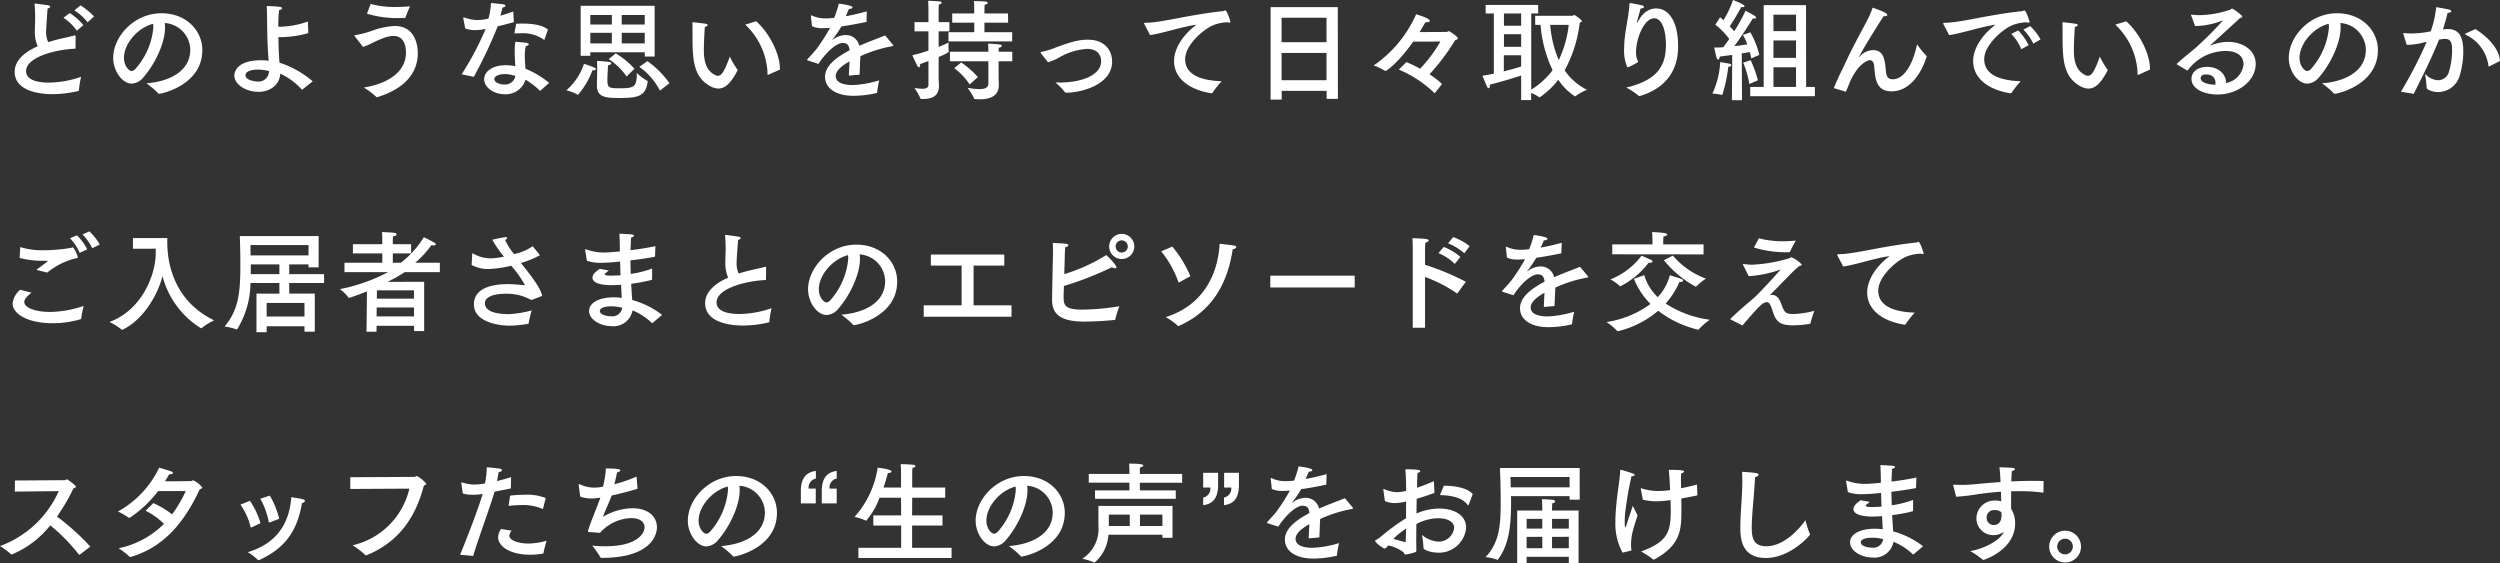 <svg xmlns="http://www.w3.org/2000/svg" width="410.58" height="92.506" viewBox="0 0 410.58 92.506"><rect x="0" y="0" width="410.58" height="92.506" fill="#333333" stroke="none"/><path d="M16.758-12.4a10.644,10.644,0,0,0-2.232-1.818l-.99.81a9.132,9.132,0,0,1,2.16,1.962ZM15.012-10.98a10.148,10.148,0,0,0-2.25-1.98l-1.026.774a8.237,8.237,0,0,1,2.2,2.124ZM13.734-9.144c0-.09-.036-.144-.126-.144a.2.2,0,0,0-.09.018c-.7.2-1.818.414-2.664.63-.558.144-1.1.288-1.62.468a3.845,3.845,0,0,1-.342-1.782c0-.306,0-.468.234-3.744.306-.09.432-.2.432-.306,0-.09-.108-.18-.288-.216-.648-.108-2.142-.306-2.2-.306S7-14.49,7-14.436v.09c.072.864.09,1.674.09,2.25-.018.846-.054,1.584-.054,2.214a5.768,5.768,0,0,0,.468,2.376c-2.16.954-3.78,2.34-3.78,4.194C3.726.342,9.126.36,9.918.36a18.316,18.316,0,0,0,4.266-.522c.072-.018.09-.054.09-.126a15.222,15.222,0,0,1,.36-2.2,16.526,16.526,0,0,1-5.31.954C8.046-1.53,5.6-1.746,5.6-3.42c0-2.286,4.716-3.546,8.118-3.69Zm14.634-2.178a4.474,4.474,0,0,1,4.194,4.374c0,3.708-3.708,5.274-7.2,5.526A13.933,13.933,0,0,1,27.324.252a.1.1,0,0,0,.09.054c.45,0,7.128-1.44,7.128-7.182,0-3.186-2.628-6.048-6.7-6.048-4.536,0-7.938,3.852-7.938,7.344,0,2.106,1.476,4.212,3.06,4.212a2.642,2.642,0,0,0,1.908-1.044c1.728-1.944,3.546-5.472,3.546-8.172A4.91,4.91,0,0,0,28.368-11.322ZM26.46-11.2a3.493,3.493,0,0,1,.036.612A11.727,11.727,0,0,1,23.58-3.816a.987.987,0,0,1-.666.378c-.378,0-1.242-.792-1.242-2.178C21.672-7.848,23.832-10.512,26.46-11.2Zm25.416-.36a15.09,15.09,0,0,1-4.32.846,5.062,5.062,0,0,1-.54-.018,26.607,26.607,0,0,1,.126-2.7c.342-.054.5-.2.5-.306,0-.234-.45-.306-2.52-.378.072,1.206.036,3.366.126,5.688.036,1.242.126,2.43.162,3.042l.018.252A10.336,10.336,0,0,0,44.118-5.2C40.3-5.2,39.8-3.33,39.8-2.718c0,1.6,2.07,2.7,3.942,2.7,1.89,0,3.492-1.1,3.6-2.988A11.037,11.037,0,0,1,50.868-.414l.036.036c.036,0,.054-.018.09-.036l1.674-1.332a15.7,15.7,0,0,0-5.454-3.06c-.09-1.152-.144-2.142-.18-4.212.144,0,.288.018.432.018a17.278,17.278,0,0,0,4.482-.666Zm-6.39,8.118a1.689,1.689,0,0,1-1.8,1.728c-.54,0-2.052-.216-2.052-1.026,0-.63.918-.936,2.034-.936A8.226,8.226,0,0,1,45.486-3.438Zm16.092-9.414a16.965,16.965,0,0,0,5.274.72c.324,0,.63-.018.954-.018.072,0,.09-.018.108-.072.144-.486.648-1.656.738-1.836-.9.072-1.692.108-2.43.108a14.828,14.828,0,0,1-4.032-.5ZM60.93-7.4a6.7,6.7,0,0,0,.972-.378c.99-.45,2.7-1.422,4.05-1.422,1.746,0,2.034,1.728,2.034,2.718,0,3.636-3.744,5.256-6.93,5.76A11.788,11.788,0,0,1,63.108.81a.1.1,0,0,0,.09.054.2.2,0,0,0,.09-.018c2.448-.738,6.642-2.61,6.642-7.254,0-.774-.18-4.428-3.8-4.428a12.767,12.767,0,0,0-3.726.792,17.334,17.334,0,0,1-2.754.72c-.09.018-.126.036-.126.072a.116.116,0,0,0,.036.09ZM91.3-10.242c-.828-.756-2.592-.99-4.194-.99-.36,0-.7.018-1.026.036,0,.072-.27,1.458-.27,1.458v.054c0,.072.036.072.18.072.27-.018.54-.018.792-.018A5.984,5.984,0,0,1,90.612-8.6c.036.036.054.036.072.036.036,0,.054-.036.072-.09Zm.2,8.748a15.051,15.051,0,0,0-3.888-2.322c-.036-.63-.108-1.35-.108-2.07a7.028,7.028,0,0,1,.162-1.638c.306-.054.486-.18.486-.306,0-.09-.108-.18-.36-.234-.432-.072-1.836-.18-1.836-.18a8.222,8.222,0,0,0-.108,1.566c0,.81.054,1.674.09,2.448a7.848,7.848,0,0,0-1.62-.162c-2.106,0-3.492,1.044-3.492,2.3,0,1.314,1.548,2.466,3.348,2.466a3.354,3.354,0,0,0,3.438-2.394,12.557,12.557,0,0,1,2.34,1.782.136.136,0,0,0,.072.036c.018,0,.036-.018.072-.036ZM85.608-13.212c-.63.234-1.368.468-2.106.684.126-.486.252-.99.324-1.332.306-.036.5-.18.5-.306,0-.09-.108-.2-.4-.234-.342-.054-1.566-.162-1.98-.216a11.1,11.1,0,0,1-.414,2.574,8.824,8.824,0,0,1-1.818.234,6.589,6.589,0,0,1-2.124-.414.351.351,0,0,0-.126-.018c-.036,0-.072.018-.072.09a.779.779,0,0,1,.018.09l.306,1.638a5.2,5.2,0,0,0,1.638.27,7.745,7.745,0,0,0,1.4-.144l.324-.054A49.826,49.826,0,0,1,77.13-2.9l2,.414a75.042,75.042,0,0,0,3.924-8.3c.882-.2,1.836-.45,2.646-.684Zm.36,10.6a1.729,1.729,0,0,1-1.854,1.386c-.9,0-1.62-.432-1.62-.882,0-.432.648-.828,1.71-.828A5.2,5.2,0,0,1,85.968-2.61Zm22.86-11.538H96.678V-5.94h1.584v-.576h8.946v.7h1.62Zm2.43,12.708a15.011,15.011,0,0,0-3.618-3.618l-1.332.936a10.682,10.682,0,0,1,3.384,3.906Zm-5.742-2.376a13.9,13.9,0,0,0-3.078-2.52l-1.152.954a10.218,10.218,0,0,1,2.934,2.844ZM99.342-1.134v.09C99.342.918,100.89.99,103.086.99c3.006,0,4.266-.288,4.59-2.646,0-.018.018-.054.018-.072a.092.092,0,0,0-.072-.09,9.54,9.54,0,0,1-1.728-1.3V-2.9c0,2.16-.558,2.3-2.97,2.3-1.818,0-1.854-.216-1.854-1.566,0-.09,0-.522.108-2.214.306-.018.522-.18.522-.324,0-.09-.09-.18-.306-.216-.5-.072-1.836-.18-2.034-.18.036.486.036,1.476.036,1.476ZM98.6-3.546h.09c.288,0,.5-.09.5-.216,0-.162-.36-.324-1.962-.864a9.85,9.85,0,0,1-2.9,4.356,7.462,7.462,0,0,1,1.818.7A.066.066,0,0,0,96.21.45.1.1,0,0,0,96.3.4,12.923,12.923,0,0,0,98.6-3.546Zm8.6-9.09v1.566h-3.78v-1.566Zm0,2.916v1.746h-3.78V-9.72Zm-5.4-2.916v1.566H98.262v-1.566Zm0,2.916v1.746H98.262V-9.72Zm21.906-1.332a11.531,11.531,0,0,1,3.654,7.794v.324c0,.09.018.126.072.126a.136.136,0,0,0,.072-.018l1.89-.846v-.2c0-2.394-1.764-5.886-3.906-7.74Zm-6.642.36c.324-.054.468-.18.468-.288,0-.09-.09-.18-.306-.216-.45-.072-1.8-.234-2.07-.252h-.072c-.036,0-.054.018-.054.108,0,.108.018.252.018,1.782,0,3.87,0,7.038,2.9,8.6a2.882,2.882,0,0,0,1.35.4c1.044,0,2.034-.81,3.132-2.97,0-.018.018-.054.018-.072a.138.138,0,0,0-.036-.09A14.315,14.315,0,0,1,121.176-5.8c-.828,2.268-1.314,3.15-1.962,3.15a1.132,1.132,0,0,1-.486-.144C117.18-3.6,116.91-5.2,116.91-6.966,116.91-7.83,116.982-9.4,117.072-10.692Zm26.6-2.538c-1.26.342-2.412.612-3.456.792.2-.432.4-.882.522-1.188.378-.018.594-.126.594-.27,0-.342-2.25-.612-2.25-.612a17.806,17.806,0,0,1-.756,2.34c-.522.054-.972.09-1.35.09a5.232,5.232,0,0,1-2.3-.468.458.458,0,0,0-.126-.036c-.036,0-.054.018-.054.072v.054l.18,1.656a3.932,3.932,0,0,0,1.746.324c.18,0,.378,0,.576-.018.2,0,.414-.018.648-.036a32.208,32.208,0,0,1-2.16,3.384c-.4.522-1.08,1.242-1.548,1.764a.239.239,0,0,0-.054.126c0,.036.036.072.126.09l1.728.558c.972-1.53,2.772-3.438,4-3.438.684,0,1.026.342,1.116,1.206-2.376,1.242-4.032,2.646-4.032,4.338C136.818-.54,138.69.63,141.48.63a16.589,16.589,0,0,0,3.78-.45c.072-.018.108-.036.108-.126a16.929,16.929,0,0,1,.342-1.962,17.165,17.165,0,0,1-4.3.774c-2.646,0-2.844-1.044-2.844-1.476,0-1.026,1.4-1.926,2.268-2.412-.036.774-.09,1.746-.108,2.34l1.764-.162c.018-.738.09-2.214.126-3.024a22.068,22.068,0,0,1,5.166-1.638c.126-.018.234-.036.234-.108a.239.239,0,0,0-.054-.126l-1.278-1.548c-.936.4-2.574.972-4.248,1.71a2.239,2.239,0,0,0-2.106-1.764,3.566,3.566,0,0,0-2.214.738.156.156,0,0,1-.108.054c-.018,0-.018-.018.018-.054a19.2,19.2,0,0,0,1.476-2.16c1.152-.162,2.538-.414,4.122-.738Zm23.2.342H162.99v-.522s0-.54.036-.918c.342-.054.5-.18.5-.306,0-.09-.09-.162-.288-.2-.5-.072-1.98-.09-1.98-.09.054.648.054,1.4.054,1.4v.63H157.7v1.512h3.618V-9.81h-4.23V-8.3h10.458V-9.81H162.99v-1.566h3.888Zm.7,6.282h-2.25c.018-.216.018-.5.036-.648.342-.054.486-.2.486-.306s-.108-.216-.342-.234c-.558-.072-1.908-.144-1.908-.144.036.414.054,1.08.054,1.26v.072h-6.318V-5.04h6.318v3.654c0,.72-.648.918-1.476.918a12.342,12.342,0,0,1-1.962-.216,8.508,8.508,0,0,1,1.1,1.782c.018.054.09.072.144.072.234.018.486.036.738.036,1.566,0,3.168-.432,3.168-2.322V-1.17c0-.126-.036-.792-.036-1.674v-2.2h2.25Zm-5.652,4.158a15.079,15.079,0,0,0-2.736-2.394l-1.152.936a10.174,10.174,0,0,1,2.538,2.682Zm-6.444-11.016s0-.522.036-.9c.324-.054.468-.18.468-.288,0-.09-.126-.2-.36-.216-.5-.054-1.872-.108-1.872-.108.054.612.054,1.4.054,1.4v2.106h-2.286v1.512h2.286v3.168a24.92,24.92,0,0,1-2.646.756s.576,1.3.846,1.782c.072.126.162.2.234.2.108,0,.2-.126.2-.4V-4.59c.45-.144.9-.324,1.368-.486V-1.17c0,.522-.468.648-1.026.648a11.807,11.807,0,0,1-1.278-.126,9.059,9.059,0,0,1,.99,1.728c.018.054.054.072.126.072h.288c1.476,0,2.628-.432,2.628-2.2,0-.126-.054-.792-.054-1.674V-5.76a6.5,6.5,0,0,0,1.674-.828v-.054a4.9,4.9,0,0,1-.054-.81c0-.36.018-.684.018-.684a13.367,13.367,0,0,1-1.638.738V-9.954h1.764v-1.512h-1.764Zm17.964,8.586a9.617,9.617,0,0,0,1.674-.684,10.393,10.393,0,0,1,4.752-1.512c2.286,0,2.3,1.818,2.3,2.016,0,2.25-3.06,3.51-6.858,3.51-.216,0-.432-.018-.648-.018A11.8,11.8,0,0,1,176.2.018a.283.283,0,0,0,.234.108C179.3.072,183.96-1.35,183.96-5c0-1.6-.99-3.582-4-3.582-.972,0-2.142.072-5.616,1.422a10.882,10.882,0,0,1-1.926.558c-.144.018-.2.072-.2.126a.336.336,0,0,0,.09.18Zm16.758-4.464c2.178-.306,4.878-1.3,7.632-1.71-2.358,1.746-3.69,4.05-3.69,5.958,0,3.024,2.754,4.788,6.138,5.31h.036a.136.136,0,0,0,.126-.072,16.479,16.479,0,0,1,1.512-1.908c-2.736-.09-5.994-.756-5.994-3.618,0-2.34,3.042-4.968,4.7-5.616a6.955,6.955,0,0,1,2.3-.45.735.735,0,0,0,.288.072c.108,0,.162-.054.162-.144,0-.018-.54-1.872-.864-1.872a.746.746,0,0,0-.216.072.428.428,0,0,1-.216.054c-5.742.612-9.846,1.872-12.69,1.908-.144,0-.2.036-.2.09a.415.415,0,0,0,.054.162Zm30.834-4.59H209.988V1.26h1.818V-.18h7.38V1.134h1.854Zm-1.854,1.746v4.014h-7.38v-4.014Zm0,5.778v4.482h-7.38V-6.408Zm18.7-1.872a23.016,23.016,0,0,1-3.33,4.464A19.853,19.853,0,0,0,232.29-4.9l-1.242,1.224A19.29,19.29,0,0,1,236.934.216L238.14-1.3a12.518,12.518,0,0,0-2.052-1.6A35.187,35.187,0,0,0,240.3-8.514c.27-.054.432-.162.432-.306,0-.288-1.368-1.17-1.476-1.17s-.18.108-.288.126c-.09.018-2.772.018-4.518.036.45-.738.792-1.314.972-1.638a.876.876,0,0,0,.216.018c.306,0,.5-.108.5-.234,0-.432-2.25-1.08-2.25-1.08a19.965,19.965,0,0,1-6.966,8.406,11.986,11.986,0,0,1,1.854.882c.036.018.054.036.09.036.072,0,1.89-1.08,4.536-4.824Zm16.056-6.012h-8.622v1.4h1.35v9.882c-.648.144-1.3.252-1.872.342,0,0,.576,1.422.756,1.8.072.162.18.252.27.252.108,0,.2-.162.2-.54v-.054c1.278-.306,3.708-1.008,5.13-1.494V1.332h1.638V.162a6.029,6.029,0,0,1,1.3.684c.018.018.036.036.054.036.036,0,.072-.036.126-.054A13.5,13.5,0,0,0,257.238-2,9.7,9.7,0,0,0,259.992.738c.018,0,.036-.018.054-.036A9.144,9.144,0,0,1,261.954-.36a9.424,9.424,0,0,1-3.672-3.186,21.7,21.7,0,0,0,2.484-7.848c.18-.054.342-.126.342-.234,0-.216-1.116-1.008-1.26-1.008-.126,0-.2.126-.288.126h-6.12v1.494h.882a20.934,20.934,0,0,0,1.98,7.434,12.467,12.467,0,0,1-3.51,3.2v-12.51h1.152Zm5.022,3.276a17.671,17.671,0,0,1-1.638,5.778,18.172,18.172,0,0,1-1.4-5.778Zm-7.812-1.872v2.016H248.31v-2.016Zm0,3.4v2.07H248.31v-2.07Zm0,3.456v1.854c-.738.234-1.764.522-2.844.792V-6.03Zm19.224,1.08a3.313,3.313,0,0,1-.36-1.584c0-2.178,1.3-5.562,2.988-5.562,1.3,0,1.926,2.034,1.926,4.356,0,3.636-1.6,5.85-6.516,7.02A11.893,11.893,0,0,1,270.432.63a.156.156,0,0,0,.108.054.2.2,0,0,0,.09-.018c6.228-1.872,6.282-6.8,6.282-8.208,0-3.816-1.4-6.174-3.618-6.174-.684,0-2.016.27-2.988,2.2-.054.09-.09.144-.108.144s-.036-.018-.036-.054a.781.781,0,0,0,.018-.09c.072-.558.432-1.512.558-2.178.4-.036.558-.162.558-.27s-.126-.216-.342-.27c-.234-.054-1.692-.36-1.944-.36-.09,0-.072.036-.09.2-.162,2.538-.864,4.734-.864,7.146a6.927,6.927,0,0,0,.522,3.2.256.256,0,0,0,.108-.036h.036A8.734,8.734,0,0,0,270.378-4.95Zm27.558-9.306H290.97V-.828h-2.214V.7h10.62V-.828h-1.44ZM287.55-9.36a7.773,7.773,0,0,1,.72,1.548c-.486.072-1.242.2-2.124.288,1.35-1.836,2.808-4.158,3.042-4.554a1.107,1.107,0,0,0,.234.018c.216,0,.306-.054.306-.144,0-.072-.09-.18-.216-.27-.324-.234-1.53-.864-1.53-.864a25.049,25.049,0,0,1-1.854,3.366c-.2-.234-.45-.5-.738-.81a36.344,36.344,0,0,0,1.89-3.168,1.033,1.033,0,0,0,.216.018c.234,0,.324-.072.324-.144a.347.347,0,0,0-.18-.234,12.248,12.248,0,0,0-1.71-.792,16.316,16.316,0,0,1-1.566,3.312,6.975,6.975,0,0,0-.558-.468l-.774,1.206a13.038,13.038,0,0,1,2.286,2.34c-.324.468-.648.936-.99,1.368-.5.036-.99.054-1.476.054,0,0,.162.9.36,1.6.072.27.18.378.27.378.126,0,.252-.234.27-.5.684-.09,1.386-.18,2.052-.27L285.75,1.35h1.656l-.036-7.686c.522-.072.99-.162,1.314-.216.108.36.18.72.252,1.044l1.314-.576a14,14,0,0,0-1.476-3.708Zm.054,4.554a15.458,15.458,0,0,1,1.008,3.51l1.4-.612a18.447,18.447,0,0,0-1.188-3.312Zm-2.448.684c.342-.036.486-.162.486-.288,0-.09-.09-.18-.234-.216a15.681,15.681,0,0,0-1.584-.27A13.95,13.95,0,0,1,282.546.27a10.132,10.132,0,0,1,1.512.2c.018,0,.036.018.054.018.036,0,.072-.036.09-.09A24.914,24.914,0,0,0,285.156-4.122ZM296.28-12.69v2.7h-3.708v-2.7Zm0,4.23V-5.6h-3.708V-8.46Zm0,4.41V-.828h-3.708V-4.05Zm8.136,4c.018,0,.036.018.054.018a.139.139,0,0,1,.018-.054c.162-.378.306-.72.414-.99,1.278-3.33,3.024-4.14,3.492-4.14.648,0,.72.756.756,1.314.144,1.854.378,3.8,2.808,3.8,4.194,0,5.778-5.67,5.778-5.742a.156.156,0,0,0-.054-.108,15.317,15.317,0,0,1-1.53-1.872c-.45,2.358-1.782,5.742-3.978,5.742-1.062,0-1.08-.846-1.17-1.71-.18-1.944-.54-3.078-2.106-3.078a2.947,2.947,0,0,0-2.232,1.17q-.027.054-.054.054V-5.67c0-.054.522-1.26,4.05-6.786.054,0,.108.018.162.018.252,0,.45-.108.45-.234,0-.36-2.124-1.08-2.412-1.17a14.382,14.382,0,0,1-.882,2.052c-1.1,2.124-2.556,4.662-3.942,7.776A35.694,35.694,0,0,0,302.49-.63Zm32.022-8.568a8.446,8.446,0,0,0-1.71-2.2l-1.1.576a8.6,8.6,0,0,1,1.62,2.3Zm-1.962.936a9.246,9.246,0,0,0-1.71-2.412l-1.134.558a8.018,8.018,0,0,1,1.638,2.52Zm-13.05-1.656c2.178-.306,4.878-1.3,7.632-1.71-2.358,1.746-3.69,4.05-3.69,5.958,0,3.024,2.754,4.788,6.138,5.31h.036a.136.136,0,0,0,.126-.072,16.479,16.479,0,0,1,1.512-1.908c-2.736-.09-5.994-.756-5.994-3.618,0-2.34,3.042-4.968,4.7-5.616a6.955,6.955,0,0,1,2.3-.45.735.735,0,0,0,.288.072c.108,0,.162-.054.162-.144,0-.018-.54-1.872-.864-1.872a.747.747,0,0,0-.216.072.427.427,0,0,1-.216.054c-5.742.612-9.846,1.872-12.69,1.908-.144,0-.2.036-.2.09a.414.414,0,0,0,.054.162Zm27.288-1.71a11.531,11.531,0,0,1,3.654,7.794v.324c0,.09.018.126.072.126a.136.136,0,0,0,.072-.018l1.89-.846v-.2c0-2.394-1.764-5.886-3.906-7.74Zm-6.642.36c.324-.054.468-.18.468-.288,0-.09-.09-.18-.306-.216-.45-.072-1.8-.234-2.07-.252h-.072c-.036,0-.054.018-.054.108,0,.108.018.252.018,1.782,0,3.87,0,7.038,2.9,8.6a2.883,2.883,0,0,0,1.35.4c1.044,0,2.034-.81,3.132-2.97,0-.018.018-.054.018-.072a.137.137,0,0,0-.036-.09A14.315,14.315,0,0,1,346.176-5.8c-.828,2.268-1.314,3.15-1.962,3.15a1.132,1.132,0,0,1-.486-.144C342.18-3.6,341.91-5.2,341.91-6.966,341.91-7.83,341.982-9.4,342.072-10.692Zm19.746-.144h.27a12.343,12.343,0,0,0,4.122-.864.81.81,0,0,1,.144-.036c.018,0,.018,0,.018.018a57.028,57.028,0,0,1-4.248,4.266,1.658,1.658,0,0,1-.252.234c-.738.63-1.8,1.44-3.024,2.556a.137.137,0,0,0-.036.09.1.1,0,0,0,.054.072l1.6.936a.162.162,0,0,0,.09.018.164.164,0,0,0,.09-.054,7.764,7.764,0,0,1,6.228-3.132c.432,0,2.9.018,2.9,2.232a3.49,3.49,0,0,1-2.88,3.024v-.072c0-1.386-1.224-2.574-3.132-2.574-1.368,0-2.538.72-2.538,1.962,0,1.6,1.962,2.574,4.284,2.574,3.366,0,6.264-2.25,6.264-5.022,0-2.268-2.124-3.618-4.536-3.618a7.634,7.634,0,0,0-2.79.558c-.036,0-.09.036-.126.036a.018.018,0,0,1-.018-.018l.09-.09c1.4-1.278,3.258-2.97,4.77-4.374.252-.09.4-.144.4-.252,0-.27-1.53-1.332-1.656-1.332-.108,0-.18.126-.378.2a16.076,16.076,0,0,1-4.986.882,9.434,9.434,0,0,1-1.26-.09h-.036a.082.082,0,0,0-.09.072.108.108,0,0,0,.018.072Zm3.33,9.63h-.126c-1.026,0-2.286-.324-2.286-1.062,0-.108.018-.612.882-.612,1.53,0,1.548,1.206,1.548,1.368A1.746,1.746,0,0,1,365.148-1.206Zm20.52-10.116a4.474,4.474,0,0,1,4.194,4.374c0,3.708-3.708,5.274-7.2,5.526A13.934,13.934,0,0,1,384.624.252a.1.1,0,0,0,.09.054c.45,0,7.128-1.44,7.128-7.182,0-3.186-2.628-6.048-6.7-6.048-4.536,0-7.938,3.852-7.938,7.344,0,2.106,1.476,4.212,3.06,4.212a2.642,2.642,0,0,0,1.908-1.044c1.728-1.944,3.546-5.472,3.546-8.172A4.909,4.909,0,0,0,385.668-11.322Zm-1.908.126a3.492,3.492,0,0,1,.036.612,11.727,11.727,0,0,1-2.916,6.768.987.987,0,0,1-.666.378c-.378,0-1.242-.792-1.242-2.178C378.972-7.848,381.132-10.512,383.76-11.2Zm28.134,6.1c-.144-1.872-1.71-3.744-4.032-5.238l-1.548.7c-.09.036-.144.072-.144.126,0,.018.036.072.126.126A6.562,6.562,0,0,1,410-4.284c.018.072.036.108.072.108a.3.3,0,0,0,.09-.036Zm-9.378-5.166c.324-.99.648-2.2.774-2.718.36-.018.594-.144.594-.288,0-.108-.108-.2-.324-.252-.432-.126-2.142-.414-2.142-.414a16.926,16.926,0,0,1-.9,3.978,15.639,15.639,0,0,1-3.114.342q-.7,0-1.242-.054h-.072c-.054,0-.09,0-.09.054a.733.733,0,0,0,.036.126l.54,1.746a11.473,11.473,0,0,0,2.412-.288c.288-.072.576-.144.864-.2a71.611,71.611,0,0,1-4.23,8.19l2.106.342c1.692-3.384,3.006-6.03,4.158-8.91.216-.036.792-.108.972-.108,1.044,0,1.17.756,1.17,1.908a12.169,12.169,0,0,1-.522,3.492,1.852,1.852,0,0,1-1.782,1.386,2.962,2.962,0,0,1-2.142-1.08,23.169,23.169,0,0,1,.27,2.34c0,.234.882.684,1.908.684a3.714,3.714,0,0,0,3.51-2.682,13.5,13.5,0,0,0,.594-3.96c0-2.484-.72-3.708-2.556-3.708a4.327,4.327,0,0,0-.666.054ZM17.694,25.058a8.678,8.678,0,0,0-1.71-2.16l-1.116.5a8.9,8.9,0,0,1,1.6,2.268Zm-2.052.792a8.5,8.5,0,0,0-1.692-2.3l-1.134.468A8.5,8.5,0,0,1,14.4,26.426Zm-6.57,3.816a11.684,11.684,0,0,1,4.752-2.358c.2-.036.27-.054.27-.162a4.486,4.486,0,0,0-.792-1.638c-.09,0-.162.072-.288.09a26.762,26.762,0,0,1-4.482.4,12.167,12.167,0,0,1-3.888-.522l-.108,1.782a14.73,14.73,0,0,0,4.05.468h.432c.09,0,.144,0,.144.036,0,.018-.036.054-.108.126-.432.342-1.26.936-1.764,1.332ZM4.626,32.492a3.375,3.375,0,0,0-1.242,2.25c0,1.674,2.412,3.24,6.588,3.24a16.25,16.25,0,0,0,4.554-.648c.09-.018.108-.036.126-.126a15.36,15.36,0,0,1,.414-2.07,17.786,17.786,0,0,1-5.544.99c-2.34,0-4.212-.666-4.212-1.62,0-.36.126-.666,1.17-1.548Zm22.266-6.75v.7c0,3.42-2.124,9.288-7.6,11.34a10.335,10.335,0,0,1,2,1.242.138.138,0,0,0,.09.036.256.256,0,0,0,.108-.036c3.33-1.62,5.688-5.58,6.516-8.784a14.259,14.259,0,0,0,6.318,8.568.132.132,0,0,0,.108-.036A11.11,11.11,0,0,1,36.486,37.5c-5.382-2.556-7.7-7.542-7.7-12.906,0-.234.018-.522.018-.594H23.148v1.746Zm25.092-.594V26.84H42.462c0-.756-.018-1.44-.018-1.692Zm-.666,9.5v2.232h-6.21V34.652ZM47.2,28.316v1.6H42.5v-1.6Zm6.444-4.644H40.7c.054,1.53.09,3.132.09,4.68,0,4.518-.27,7.416-2.592,10.17a9.5,9.5,0,0,1,1.944.468.056.056,0,0,0,.036.018.122.122,0,0,0,.108-.072,14.635,14.635,0,0,0,2.16-7.56H47.2v1.746H43.434v6.336h1.674v-.972h6.21v.882H53.01V33.122H48.816V31.376H54.54V29.918H48.816v-1.6h3.168V28.8H53.64Zm19.908,4.374H69.516a16.406,16.406,0,0,0,2.646-2.88,2.773,2.773,0,0,0,.342.036c.27,0,.378-.09.378-.18a.3.3,0,0,0-.18-.234c-.666-.414-1.782-.936-1.782-.936a15.761,15.761,0,0,1-3.762,4.194H65.826v-1.53h3.006V25H65.826v-.648a6.472,6.472,0,0,1,.036-.648c.414-.036.576-.2.576-.324,0-.108-.108-.2-.288-.234-.756-.108-2.106-.126-2.106-.126.054.5.054,1.08.054,1.08V25H59.274v1.512H64.1v1.53h-6.21v1.548h7.164a28.583,28.583,0,0,1-7.92,2.79,6.893,6.893,0,0,1,1.422,1.386c.018.036.036.054.072.054.072,0,1.368-.432,2.952-1.062l-.072,6.624h1.638l.018-.972h6.156v.864h1.656v-8.1l-6.03.018a22.913,22.913,0,0,0,2.826-1.6h5.778ZM69.3,32.582V33.95H63.2l.018-1.368Zm0,2.808.018,1.476H63.162l.018-1.476ZM88.794,25.328a7.658,7.658,0,0,1-2.754,1.224l-.306.072a10.924,10.924,0,0,1-1.458-2.3c.216-.108.324-.252.324-.342,0-.072-.072-.144-.234-.144-.036,0-.072.018-.126.018-.558.072-2.07.414-2.07.414a17.585,17.585,0,0,0,1.908,2.772,10.924,10.924,0,0,1-2.268.288,5.861,5.861,0,0,1-2.826-.81c-.018,0-.036-.018-.054-.018-.036,0-.054.036-.054.072l-.108,1.836a5.6,5.6,0,0,0,2.844.666,18.314,18.314,0,0,0,3.654-.54,17.383,17.383,0,0,1,2.25,3.168c0,.036-.018.036-.054.036H87.39a26.254,26.254,0,0,0-2.628-.18c-5.616,0-5.616,2.754-5.616,3.33,0,2.88,4,3.492,5.832,3.492A19.305,19.305,0,0,0,88,38.09c.108-.018.126-.054.144-.144a19.4,19.4,0,0,1,.486-2.07,17.233,17.233,0,0,1-3.708.612c-2.2.018-3.978-.486-3.978-1.782,0-1.044,1.4-1.566,3.456-1.566a8.181,8.181,0,0,1,4.1.99c.036,0,.054.018.072.018.036,0,.054-.018.09-.018.162-.036,1.692-.63,1.692-.63-.234-1.332-1.926-3.438-3.492-5.418l.108-.018a15.369,15.369,0,0,0,2.952-1.224c.036-.018.036-.018.036-.036a.136.136,0,0,0-.018-.072Zm20.16,0c-1.368.288-2.79.5-4.086.666.018-.612.054-1.53.09-2.07.342-.108.486-.216.486-.324,0-.09-.144-.18-.4-.2-.576-.054-2-.126-2-.126.036.936.072,1.782.072,2.556v.36c-1.818.18-2.5.18-2.628.18a8.336,8.336,0,0,1-2.916-.522.2.2,0,0,0-.09-.018c-.054,0-.072.036-.072.108v.09c.036.09.288,1.692.288,1.692a6.682,6.682,0,0,0,2.358.342,29.78,29.78,0,0,0,3.1-.216c.018.774.036,1.512.072,2.25-.324.036-.63.036-.9.054-.234,0-.45.018-.63.018-.774,0-1.08-.09-1.08-.234,0-.072.036-.09.684-.612l-1.512-.27c-.666.5-1.17.882-1.17,1.476,0,.756,1.17,1.206,3.132,1.206.18,0,.378-.018.576-.018.306,0,.63-.018.99-.054l.108,2.16a10.794,10.794,0,0,0-1.332-.09c-2.466,0-4.032.936-4.032,2.232,0,1.44,1.872,2.5,3.726,2.5a3.147,3.147,0,0,0,3.4-2.592,10.048,10.048,0,0,1,3.168,2.052c.036.018.054.036.072.036s.036-.018.054-.018l1.566-1.332a14.29,14.29,0,0,0-4.914-2.448c-.036-.738-.108-1.656-.162-2.664a26.312,26.312,0,0,0,3.366-.63c.054-.018.054-.072.072-.126V29a15.9,15.9,0,0,1-3.51.882c-.018-.7-.036-1.458-.054-2.214,1.314-.162,2.682-.36,3.96-.594.072,0,.072-.054.09-.126ZM103.5,35.444a1.631,1.631,0,0,1-1.818,1.4c-.684,0-1.854-.252-1.854-.864,0-.774,1.71-.774,1.908-.774A6.959,6.959,0,0,1,103.5,35.444Zm23.634-6.588c0-.09-.036-.144-.126-.144a.2.2,0,0,0-.09.018c-.7.2-1.818.414-2.664.63-.558.144-1.1.288-1.62.468a3.845,3.845,0,0,1-.342-1.782c0-.306,0-.468.234-3.744.306-.09.432-.2.432-.306,0-.09-.108-.18-.288-.216-.648-.108-2.142-.306-2.2-.306s-.072.036-.072.09v.09c.072.864.09,1.674.09,2.25-.018.846-.054,1.584-.054,2.214a5.768,5.768,0,0,0,.468,2.376c-2.16.954-3.78,2.34-3.78,4.194,0,3.654,5.4,3.672,6.192,3.672a18.316,18.316,0,0,0,4.266-.522c.072-.018.09-.054.09-.126a15.224,15.224,0,0,1,.36-2.2,16.525,16.525,0,0,1-5.31.954c-1.278,0-3.726-.216-3.726-1.89,0-2.286,4.716-3.546,8.118-3.69Zm15.354-2.178a4.474,4.474,0,0,1,4.194,4.374c0,3.708-3.708,5.274-7.2,5.526a13.933,13.933,0,0,1,1.962,1.674.1.1,0,0,0,.09.054c.45,0,7.128-1.44,7.128-7.182,0-3.186-2.628-6.048-6.7-6.048-4.536,0-7.938,3.852-7.938,7.344,0,2.106,1.476,4.212,3.06,4.212A2.642,2.642,0,0,0,139,35.588c1.728-1.944,3.546-5.472,3.546-8.172A4.911,4.911,0,0,0,142.488,26.678Zm-1.908.126a3.493,3.493,0,0,1,.036.612,11.727,11.727,0,0,1-2.916,6.768.987.987,0,0,1-.666.378c-.378,0-1.242-.792-1.242-2.178C135.792,30.152,137.952,27.488,140.58,26.8Zm25.668-.108h-12.06v1.818h5.058v6.534h-6.228V36.92h14.418V35.048h-6.228V28.514h5.04ZM187.6,25.364a2.061,2.061,0,1,0-2.07,2.07A2.055,2.055,0,0,0,187.6,25.364Zm-3.672,3.42a1.207,1.207,0,0,0,.54.162c.126,0,.2-.036.2-.144,0-.36-1.26-1.674-1.674-2.016a28.316,28.316,0,0,1-6.894,3.132c.036-1.062.072-2.232.09-3.258.018-.4.036-.774.054-1.152.342-.054.522-.216.522-.342,0-.09-.09-.18-.27-.216-.486-.072-1.836-.144-2.286-.144.036.684.054,1.17.036,1.728,0,0-.144,6.264-.144,7.614,0,2.358,1.386,3.564,5.292,3.564,1.476,0,3.42-.108,4.968-.27.09,0,.108-.054.126-.108a15.877,15.877,0,0,1,.666-2.142,40.075,40.075,0,0,1-6.048.558c-3.006,0-3.114-.738-3.114-2.25,0-.126.018-.756.054-1.638A52.931,52.931,0,0,0,183.924,28.784Zm2.61-3.42a1,1,0,1,1-1.008-.99A1.006,1.006,0,0,1,186.534,25.364Zm17.226.468c.378-.054.594-.216.594-.36,0-.09-.108-.2-.324-.234-.576-.108-2.412-.306-2.412-.306-.342,5.832-3.348,10.332-8.856,12.042a11.084,11.084,0,0,1,1.98,1.422.156.156,0,0,0,.108.054.3.3,0,0,0,.09-.036C200.07,36.146,202.86,31.88,203.76,25.832Zm-6.948,4.428a19.254,19.254,0,0,0-2.97-4.86l-1.818.774a17.457,17.457,0,0,1,2.808,5c.018.072.054.108.072.108a.256.256,0,0,0,.108-.036Zm26.982-.09h-13.86v1.944h13.86Zm18.882-4.842a9.4,9.4,0,0,0-2.7-1.494l-.846,1.026a9.216,9.216,0,0,1,2.664,1.638Zm-1.53,1.764a9.185,9.185,0,0,0-2.718-1.638l-.882,1.008a8.318,8.318,0,0,1,2.682,1.782Zm.9,4.086a40.941,40.941,0,0,0-6.7-2.79v-2.34s0-.7.054-1.3c.378-.072.54-.234.54-.36,0-.252-.558-.288-2.664-.378.054.72.054,2,.054,2V38.72h2.016V30.386a22.517,22.517,0,0,1,5.184,2.664c.036.018.054.036.09.036.018,0,.036-.018.072-.054ZM257.8,24.77c-1.26.342-2.412.612-3.456.792.2-.432.4-.882.522-1.188.378-.018.594-.126.594-.27,0-.342-2.25-.612-2.25-.612a17.806,17.806,0,0,1-.756,2.34c-.522.054-.972.09-1.35.09a5.232,5.232,0,0,1-2.3-.468.458.458,0,0,0-.126-.036c-.036,0-.054.018-.054.072v.054l.18,1.656a3.932,3.932,0,0,0,1.746.324c.18,0,.378,0,.576-.018.2,0,.414-.018.648-.036a32.208,32.208,0,0,1-2.16,3.384c-.4.522-1.08,1.242-1.548,1.764a.239.239,0,0,0-.054.126c0,.036.036.072.126.09l1.728.558c.972-1.53,2.772-3.438,4-3.438.684,0,1.026.342,1.116,1.206-2.376,1.242-4.032,2.646-4.032,4.338,0,1.962,1.872,3.132,4.662,3.132a16.588,16.588,0,0,0,3.78-.45c.072-.018.108-.036.108-.126a16.931,16.931,0,0,1,.342-1.962,17.165,17.165,0,0,1-4.3.774c-2.646,0-2.844-1.044-2.844-1.476,0-1.026,1.4-1.926,2.268-2.412-.036.774-.09,1.746-.108,2.34l1.764-.162c.018-.738.09-2.214.126-3.024a22.067,22.067,0,0,1,5.166-1.638c.126-.018.234-.036.234-.108a.239.239,0,0,0-.054-.126L260.8,28.712c-.936.4-2.574.972-4.248,1.71a2.239,2.239,0,0,0-2.106-1.764,3.566,3.566,0,0,0-2.214.738.156.156,0,0,1-.108.054c-.018,0-.018-.018.018-.054a19.2,19.2,0,0,0,1.476-2.16c1.152-.162,2.538-.414,4.122-.738Zm23.292.27h-6.624v-.576s.018-.5.036-.72c.4-.072.612-.2.612-.324,0-.234-.486-.306-2.466-.414.036.414.054,1.35.054,1.35v.684h-6.606v1.62l14.994.018Zm-6.516,2.592a17.462,17.462,0,0,0,5.184,4.32.108.108,0,0,0,.072.018.072.072,0,0,0,.072-.036,9.8,9.8,0,0,1,1.584-1.278,12.946,12.946,0,0,1-5.436-3.78Zm-2.484.4a.951.951,0,0,0,.216.018c.288,0,.4-.09.4-.2,0-.09-.108-.2-.234-.27-.432-.216-1.566-.684-1.566-.684a11.886,11.886,0,0,1-5.112,3.888,7.686,7.686,0,0,1,1.548,1.1.072.072,0,0,0,.072.036A13.53,13.53,0,0,0,272.088,28.028Zm-2.43,2.664a12.19,12.19,0,0,0,2.718,4.122,16.322,16.322,0,0,1-7.218,2.97,10.279,10.279,0,0,1,1.746,1.458.1.1,0,0,0,.09.054,15.847,15.847,0,0,0,6.642-3.366,17.236,17.236,0,0,0,6.588,3.114.1.1,0,0,0,.072-.054,10.815,10.815,0,0,1,1.818-1.584,17.427,17.427,0,0,1-7.254-2.664,12.556,12.556,0,0,0,2.25-3.528h.09c.378,0,.522-.108.522-.234,0-.108-.09-.216-.252-.27-.414-.162-1.926-.612-1.926-.612a8.175,8.175,0,0,1-1.98,3.6,8.2,8.2,0,0,1-2.214-3.618Zm19.71-5.148a17.618,17.618,0,0,0,5.562.774h.234a.135.135,0,0,0,.126-.09,20.058,20.058,0,0,1,.954-1.818c-.756.072-1.458.108-2.124.108a15.5,15.5,0,0,1-3.96-.486Zm-.864,4.7a18.251,18.251,0,0,0,5.256-1.1c-1.206,1.386-3.348,3.708-4.3,4.59-.558.5-2.466,2.052-3.942,3.51,0,.018-.018.036-.018.054,0,.036.018.054.054.072.63.324,1.908.972,1.908.972.9-.99,2.16-2.556,3.006-3.294a1.708,1.708,0,0,1,.99-.54c.432,0,.648.45.936,1.35.558,1.8,1.116,2.466,3.42,2.466a16.461,16.461,0,0,0,2.718-.252c.072-.018.126-.054.126-.126a18.4,18.4,0,0,1,.63-2,15.714,15.714,0,0,1-3.474.522c-1.26,0-1.458-.306-1.908-1.512-.27-.7-.54-1.458-1.386-1.62-.072,0-.162-.018-.252-.018a1.21,1.21,0,0,0-.324.054c.954-.882,1.566-1.584,2.322-2.34.738-.72,1.692-1.782,2.52-2.43.324-.072.432-.162.432-.27a5.137,5.137,0,0,0-1.692-1.188c-.09,0-.162.072-.27.144a25.7,25.7,0,0,1-6.1,1.08,7.583,7.583,0,0,1-1.458-.126h-.054c-.054,0-.09.018-.09.072a.708.708,0,0,0,.036.108Zm15.516-1.584c2.178-.306,4.878-1.3,7.632-1.71-2.358,1.746-3.69,4.05-3.69,5.958,0,3.024,2.754,4.788,6.138,5.31h.036a.136.136,0,0,0,.126-.072,16.479,16.479,0,0,1,1.512-1.908c-2.736-.09-5.994-.756-5.994-3.618,0-2.34,3.042-4.968,4.7-5.616a6.955,6.955,0,0,1,2.3-.45.735.735,0,0,0,.288.072c.108,0,.162-.054.162-.144,0-.018-.54-1.872-.864-1.872a.747.747,0,0,0-.216.072.427.427,0,0,1-.216.054c-5.742.612-9.846,1.872-12.69,1.908-.144,0-.2.036-.2.09a.414.414,0,0,0,.054.162ZM10.962,65.56a16.923,16.923,0,0,1-9.648,9.018,12.15,12.15,0,0,1,1.818,1.35.132.132,0,0,0,.108.036,15.851,15.851,0,0,0,6.336-4.788,29.748,29.748,0,0,1,4.7,4.806c.018.036.036.036.054.036A.136.136,0,0,0,14.4,76l1.746-1.332a39.053,39.053,0,0,0-5.472-4.932,32.59,32.59,0,0,0,2.7-4.626c.234-.054.4-.162.4-.288,0-.234-1.386-1.206-1.476-1.206-.126,0-.2.144-.342.144l-8.19.054-.018,1.818Zm20.862-.018a21.08,21.08,0,0,1-2.25,3.834A15.225,15.225,0,0,0,26.5,67.522l-1.278,1.26a11.777,11.777,0,0,1,3.024,2.142,14.634,14.634,0,0,1-7.452,4.014,12.819,12.819,0,0,1,1.8,1.386.163.163,0,0,0,.126.054c.018,0,.054-.018.072-.018C28.818,74.6,32,69.79,34.128,65.236c.234-.054.4-.144.4-.27a3.577,3.577,0,0,0-1.512-1.188c-.108,0-.144.108-.306.126-.054.018-2.412.036-4.3.036.234-.36.468-.756.684-1.152h.126c.27,0,.5-.09.5-.216,0-.2-.09-.216-2.268-.864a16.155,16.155,0,0,1-6.768,7.2,10.716,10.716,0,0,1,1.782,1.026h.054c.036,0,.108,0,.126-.018a19.4,19.4,0,0,0,4.644-4.374Zm12.24,1.26a12.6,12.6,0,0,1,1.386,3.8c.018.072.036.09.09.09h.072c.054-.018.324-.108,1.548-.594a13.759,13.759,0,0,0-1.53-3.8ZM43.92,76.864c3.8-1.764,6.156-4.32,6.984-9.342a.661.661,0,0,0,.468-.288.162.162,0,0,0,.018-.09c0-.09-.09-.18-.288-.234-.594-.162-1.944-.36-1.944-.36-.36,4.806-2.826,7.722-7.146,9.036a9.155,9.155,0,0,1,1.656,1.26.156.156,0,0,0,.108.054.162.162,0,0,0,.09-.018Zm.18-6.048a13.087,13.087,0,0,0-1.746-3.672l-1.548.63a10.87,10.87,0,0,1,1.656,3.636c.018.09.036.126.072.126a.708.708,0,0,0,.108-.036Zm24.444-5.67a12.409,12.409,0,0,1-9.324,9.306,13.115,13.115,0,0,1,2.052,1.566c.054.054.09.09.144.09a.458.458,0,0,0,.126-.036c3.924-1.62,7.668-4.716,9.378-11.43.27-.09.4-.18.4-.288a4.718,4.718,0,0,0-1.548-1.278c-.144,0-.2.144-.432.144l-10.494.054V65.2Zm22.392,1.548a8.126,8.126,0,0,0-3.456-.54,20.61,20.61,0,0,0-2.394.144l-.252,1.692a16.336,16.336,0,0,1,2.106-.144,7.8,7.8,0,0,1,3.456.63.063.063,0,0,1,.036.018c.036,0,.054-.036.072-.09ZM83.61,71.77a2.4,2.4,0,0,0-.486,1.368c0,1.4,1.836,2.862,5.256,2.862a12.8,12.8,0,0,0,2.106-.18.114.114,0,0,0,.09-.108c.018-.288.5-2.016.5-2.016a11.015,11.015,0,0,1-2.952.468c-1.6,0-3.15-.486-3.15-1.278a1.333,1.333,0,0,1,.378-.828Zm1.638-8.514c-.774.252-1.566.468-2.322.648.108-.5.216-1.044.288-1.476.324-.036.54-.18.54-.324,0-.108-.126-.2-.432-.252-.558-.09-2.052-.216-2.052-.216a16.441,16.441,0,0,1-.306,2.664,11.35,11.35,0,0,1-1.692.18,6.974,6.974,0,0,1-2.052-.342.2.2,0,0,0-.09-.018c-.054,0-.054.036-.054.072v.072l.252,1.674a4.92,4.92,0,0,0,1.566.216,8.515,8.515,0,0,0,1.476-.108l.216-.036c-.666,2.286-2.52,7.128-3.708,9.99l2.142.2c.954-3.132,2.9-8.37,3.51-10.548.864-.162,1.818-.36,2.682-.54Zm20.61-.09a22.741,22.741,0,0,1-3.654,1.26c.18-.666.342-1.368.45-1.944.306-.054.54-.216.54-.342,0-.108-.144-.306-2.376-.306a16.311,16.311,0,0,1-.468,2.988,6.584,6.584,0,0,1-1.494.162,5.559,5.559,0,0,1-2.286-.54.557.557,0,0,0-.144-.036c-.054,0-.072.018-.072.108v.036l.252,1.89a4.91,4.91,0,0,0,1.836.324,10.258,10.258,0,0,0,1.224-.108l.252-.036c-.648,1.836-1.656,4.14-2.016,5.4a.351.351,0,0,0-.018.126c0,.09.054.126.18.126,0,0,1.656.126,1.8.126a7.077,7.077,0,0,1,5.148-2.412c1.44,0,2.16.666,2.16,1.494,0,1.044-1.242,3.132-6.462,3.132-.666,0-1.368-.036-2.124-.108a15.939,15.939,0,0,1,1.332,1.926c.036.072.072.09.18.09,8.406,0,9.108-4,9.108-5.04,0-1.656-1.35-3.114-4.014-3.114a9.677,9.677,0,0,0-4.68,1.314.278.278,0,0,1-.108.054c-.018,0-.018-.018-.018-.036a.317.317,0,0,1,.018-.108c.234-.666.882-2.034,1.368-3.312,1.44-.324,2.988-.72,4.248-1.116Zm16.884,1.512a4.474,4.474,0,0,1,4.194,4.374c0,3.708-3.708,5.274-7.2,5.526a13.932,13.932,0,0,1,1.962,1.674.1.1,0,0,0,.09.054c.45,0,7.128-1.44,7.128-7.182,0-3.186-2.628-6.048-6.7-6.048-4.536,0-7.938,3.852-7.938,7.344,0,2.106,1.476,4.212,3.06,4.212a2.642,2.642,0,0,0,1.908-1.044c1.728-1.944,3.546-5.472,3.546-8.172A4.911,4.911,0,0,0,122.742,64.678Zm-1.908.126a3.492,3.492,0,0,1,.036.612,11.727,11.727,0,0,1-2.916,6.768.987.987,0,0,1-.666.378c-.378,0-1.242-.792-1.242-2.178C116.046,68.152,118.206,65.488,120.834,64.8Zm17.892-2.556c-2.07.234-2.448,1.854-2.448,3.312v2.016h2.448v-2.43h-1.17a1.484,1.484,0,0,1,1.17-1.656Zm-3.42,0c-2.07.234-2.466,1.854-2.466,3.312v2.016h2.448v-2.43h-1.17a1.514,1.514,0,0,1,1.188-1.656Zm21.24,2.718h-5.418V62.518c0-.27.018-.45.036-.756.342-.072.486-.2.486-.324,0-.09-.108-.18-.288-.2a20.95,20.95,0,0,0-2.124-.108c.054.792.054.81.054,1.278v2.556h-2.88c.324-.954.576-1.8.72-2.376h.036c.324,0,.558-.126.558-.27,0-.36-2.16-.594-2.268-.612a15.6,15.6,0,0,1-3.8,8.082,8.8,8.8,0,0,1,1.854.612.066.066,0,0,0,.054.018,12.084,12.084,0,0,0,2.2-3.78h3.528l.018,2.9h-4.572v1.674h4.572v3.654h-7.02V76.54h15.3V74.866h-6.48V71.212H156.1V69.538H151.11l.018-2.9h5.418Zm13.464-.288a4.474,4.474,0,0,1,4.194,4.374c0,3.708-3.708,5.274-7.2,5.526a13.932,13.932,0,0,1,1.962,1.674.1.1,0,0,0,.09.054c.45,0,7.128-1.44,7.128-7.182,0-3.186-2.628-6.048-6.7-6.048-4.536,0-7.938,3.852-7.938,7.344,0,2.106,1.476,4.212,3.06,4.212a2.642,2.642,0,0,0,1.908-1.044c1.728-1.944,3.546-5.472,3.546-8.172A4.911,4.911,0,0,0,170.01,64.678ZM168.1,64.8a3.493,3.493,0,0,1,.036.612,11.727,11.727,0,0,1-2.916,6.768.987.987,0,0,1-.666.378c-.378,0-1.242-.792-1.242-2.178C163.314,68.152,165.474,65.488,168.1,64.8Zm27.36-2.07h-6.948V62.3s0-.468.018-.63c.342-.054.54-.2.54-.324,0-.162-.324-.306-2.322-.306.036.342.054,1.206.054,1.206v.486h-6.678v1.44H186.8v1.26h-5.652V66.82h13.266V65.434h-5.9v-1.26h6.948Zm-1.584,5.256H181.71v3.24a5.831,5.831,0,0,1-2.646,5.436,8.82,8.82,0,0,1,1.944.612.108.108,0,0,0,.072.018,6.525,6.525,0,0,0,2.268-4.572h8.874v.5h1.656Zm-1.656,1.422v1.872h-3.69V69.412Zm-5.364,0v1.872H183.42V69.412Zm17.928-6.858h-2.43v2.412h1.17a1.514,1.514,0,0,1-1.188,1.656v1.242c2.07-.234,2.448-1.836,2.448-3.312Zm-3.42,0h-2.448v2.412h1.17a1.484,1.484,0,0,1-1.17,1.656v1.242c2.07-.234,2.448-1.836,2.448-3.312Zm17.82.216c-1.26.342-2.412.612-3.456.792.2-.432.4-.882.522-1.188.378-.018.594-.126.594-.27,0-.342-2.25-.612-2.25-.612a17.806,17.806,0,0,1-.756,2.34c-.522.054-.972.09-1.35.09a5.232,5.232,0,0,1-2.3-.468.458.458,0,0,0-.126-.036c-.036,0-.054.018-.054.072v.054l.18,1.656a3.932,3.932,0,0,0,1.746.324c.18,0,.378,0,.576-.018.2,0,.414-.018.648-.036A32.207,32.207,0,0,1,211,68.854c-.4.522-1.08,1.242-1.548,1.764a.239.239,0,0,0-.054.126c0,.036.036.072.126.09l1.728.558c.972-1.53,2.772-3.438,4-3.438.684,0,1.026.342,1.116,1.206-2.376,1.242-4.032,2.646-4.032,4.338,0,1.962,1.872,3.132,4.662,3.132a16.588,16.588,0,0,0,3.78-.45c.072-.018.108-.036.108-.126a16.929,16.929,0,0,1,.342-1.962,17.165,17.165,0,0,1-4.3.774c-2.646,0-2.844-1.044-2.844-1.476,0-1.026,1.4-1.926,2.268-2.412-.036.774-.09,1.746-.108,2.34L218,73.156c.018-.738.09-2.214.126-3.024a22.067,22.067,0,0,1,5.166-1.638c.126-.018.234-.036.234-.108a.239.239,0,0,0-.054-.126l-1.278-1.548c-.936.4-2.574.972-4.248,1.71a2.239,2.239,0,0,0-2.106-1.764,3.566,3.566,0,0,0-2.214.738.156.156,0,0,1-.108.054c-.018,0-.018-.018.018-.054a19.2,19.2,0,0,0,1.476-2.16c1.152-.162,2.538-.414,4.122-.738Zm23.994,3.276c-.72-.882-2.538-1.368-4.626-1.368h-.108l-.648,1.53c2.052.054,3.726.468,4.554,1.62.036.036.054.054.09.054s.072-.036.09-.09Zm-6.372-2.124c-1.026.45-1.944.81-2.772,1.08.018-1.062.054-1.908.072-2.43.288-.054.468-.18.468-.306,0-.144-.252-.288-2.466-.288.108,1.008.126,2.232.144,3.546a8.862,8.862,0,0,1-1.458.216,5.762,5.762,0,0,1-2.142-.5c-.036-.018-.054-.036-.09-.036s-.054.036-.054.108v.072l.252,1.8a3.95,3.95,0,0,0,1.6.342,8.507,8.507,0,0,0,1.89-.27l-.018.9v1.854a35.55,35.55,0,0,0-4.3,3.168c-.072.054-.5.342-.612.4-.126.054-.162.09-.162.144,0,.09.126.414,1.314,1.17a.839.839,0,0,0,.288.09c.126,0,.378-.288.558-.5a6,6,0,0,1,2.5,1.134c.126.126.108.36.324.36a8.035,8.035,0,0,0,1.62-.4c.162-.072.162-.144.162-.306,0-.54-.018-1.206-.018-1.926,0-.738.018-1.548.018-2.376a7.845,7.845,0,0,1,3.564-.954c1.71,0,2.646.666,2.646,1.584a2.548,2.548,0,0,1-2.682,2.25,4.611,4.611,0,0,1-2.61-1.1,15.187,15.187,0,0,1,.252,2.034V74.9c0,.324,1.332.756,2.214.756a4.469,4.469,0,0,0,4.788-4.086c0-2.142-2.07-3.15-4.392-3.15a9.585,9.585,0,0,0-3.762.81c.018-.828.018-1.638.036-2.412.972-.288,1.98-.612,2.916-.972Zm-4.572,7.794c-.018.756-.036,1.512-.072,2.25-.594-.18-1.278-.36-1.98-.54a2.57,2.57,0,0,1,.27-.324A12.681,12.681,0,0,1,232.236,71.716Zm28.512-9.954h-13.1c.09,1.872.126,3.672.126,5.526,0,3.42-.072,6.606-2.484,9.108a8.142,8.142,0,0,1,1.872.414c.036.018.054.036.09.036s.054-.018.09-.072c2.016-2.7,2.124-6.246,2.142-9.468,0-.162,0-.5-.018-.918h9.63v.576h1.656Zm-.18,6.984h-4.356v-.324c0-.288.018-.558.036-.864.342-.054.468-.18.468-.288,0-.126-.126-.234-.306-.27-.324-.054-1.854-.126-1.854-.126.036.45.054,1.494.054,1.494v.378h-4.122V77.4h1.548V76.342h6.93v1.026h1.6Zm-1.476-5.508V64.93h-9.666c-.018-.756-.036-1.44-.036-1.692Zm-.126,6.876v1.6h-2.754v-1.6Zm0,2.952v1.872h-2.754V73.066Zm-4.356-2.952v1.6h-2.574v-1.6Zm0,2.952v1.872h-2.574V73.066Zm25.4-8.586c-.864.234-1.728.432-2.61.612,0-.432-.018-.846-.018-1.206,0-.522.018-.954.036-1.242.288-.054.468-.2.468-.306,0-.162-.288-.27-2.5-.27.09.864.162,2.088.216,3.33a16.1,16.1,0,0,1-1.908.144,9.387,9.387,0,0,1-2.79-.432c-.018,0-.036-.018-.054-.018-.054,0-.072.036-.072.09a.2.2,0,0,0,.018.09c.036.126.324,1.692.324,1.692a9.561,9.561,0,0,0,2.214.27,21.556,21.556,0,0,0,2.34-.2c.018.648.036,1.26.036,1.8,0,3.546-.63,5.076-4.878,6.642a14.252,14.252,0,0,1,1.98,1.3.256.256,0,0,0,.108.036.136.136,0,0,0,.072-.018c4.284-2.322,4.464-4.824,4.464-8.01,0-.666,0-1.35-.018-2.016.828-.144,1.692-.306,2.592-.5a.048.048,0,0,0,.054-.054v-.036ZM269.28,63.112c.288,0,.5-.09.5-.216,0-.072-.09-.162-.324-.252-.144-.054-1.818-.594-1.98-.594-.072,0-.072.036-.072.144-.072,1.872-.7,4.554-.792,8.082v.342a9.988,9.988,0,0,0,1.17,5.04c.126-.018,1.368-.324,1.368-.324.09-.018.108-.036.108-.09,0-.036-.018-.072-.018-.108a4.644,4.644,0,0,1-.054-.864,8.868,8.868,0,0,1,.342-2.358c.2-.774.576-1.854.72-2.376-.288-.594-.774-1.566-.774-1.566-.108.324-.846,2.5-1.008,3.06-.072.216-.126.45-.2.45-.126,0-.126-.81-.126-.864,0-.432.036-.9.054-1.278a56.864,56.864,0,0,1,1.062-6.228Zm20.268.144c.342-.072.576-.234.576-.4,0-.108-.108-.216-.36-.252-.486-.09-1.818-.2-2.34-.216.018.468.036.954.036,1.422,0,2.664-.324,5.274-.324,7.632,0,1.62.018,5.094,4.194,5.094,3.33,0,6.192-2.556,7.2-3.762a.164.164,0,0,0,.054-.09.256.256,0,0,0-.036-.108,15.615,15.615,0,0,1-.72-2.25c-.828,1.206-3.42,4.284-6.426,4.284-2.268,0-2.394-1.62-2.394-3.114C289.008,69.358,289.422,66.118,289.548,63.256Zm26.5.072c-1.368.288-2.79.5-4.086.666.018-.612.054-1.53.09-2.07.342-.108.486-.216.486-.324,0-.09-.144-.18-.4-.2-.576-.054-2-.126-2-.126.036.936.072,1.782.072,2.556v.36c-1.818.18-2.5.18-2.628.18a8.336,8.336,0,0,1-2.916-.522.2.2,0,0,0-.09-.018c-.054,0-.072.036-.072.108v.09c.036.09.288,1.692.288,1.692a6.682,6.682,0,0,0,2.358.342,29.78,29.78,0,0,0,3.1-.216c.018.774.036,1.512.072,2.25-.324.036-.63.036-.9.054-.234,0-.45.018-.63.018-.774,0-1.08-.09-1.08-.234,0-.072.036-.09.684-.612l-1.512-.27c-.666.5-1.17.882-1.17,1.476,0,.756,1.17,1.206,3.132,1.206.18,0,.378-.018.576-.018.306,0,.63-.018.99-.054l.108,2.16a10.794,10.794,0,0,0-1.332-.09c-2.466,0-4.032.936-4.032,2.232,0,1.44,1.872,2.5,3.726,2.5a3.147,3.147,0,0,0,3.4-2.592,10.048,10.048,0,0,1,3.168,2.052c.036.018.054.036.072.036s.036-.018.054-.018l1.566-1.332a14.29,14.29,0,0,0-4.914-2.448c-.036-.738-.108-1.656-.162-2.664a26.313,26.313,0,0,0,3.366-.63c.054-.018.054-.072.072-.126V67a15.9,15.9,0,0,1-3.51.882c-.018-.7-.036-1.458-.054-2.214,1.314-.162,2.682-.36,3.96-.594.072,0,.072-.054.09-.126ZM310.59,73.444a1.631,1.631,0,0,1-1.818,1.4c-.684,0-1.854-.252-1.854-.864,0-.774,1.71-.774,1.908-.774A6.959,6.959,0,0,1,310.59,73.444Zm26.352-9.54c-.558-.018-1.134-.036-1.71-.036-1.17,0-2.394.036-3.6.09.018-.666.054-1.278.09-1.71.288-.036.486-.162.486-.288,0-.234-.09-.234-2.52-.324.072.63.144,1.512.18,2.43-1.494.108-2.9.216-4.032.342-.774.072-1.584.126-2.358.126-.414,0-.828-.018-1.206-.036h-.054c-.09,0-.126.036-.126.09a.228.228,0,0,0,.018.108l.468,1.782a33.6,33.6,0,0,0,3.42-.4c1.116-.162,2.466-.324,3.942-.432.018.558.018,1.1.036,1.584a3.907,3.907,0,0,0-1.062-.126,2.952,2.952,0,0,0-3.006,2.952V70.1a2.746,2.746,0,0,0,2.808,2.682,2.871,2.871,0,0,0,1.692-.54l-.108.216c-.45.9-2.484,2.412-5.418,2.952a13.126,13.126,0,0,1,2.034,1.386c.054.036.072.054.126.054.2,0,5.22-1.692,5.22-5.976a4.374,4.374,0,0,0-.666-2.43c0-.738,0-1.8.018-2.862.432-.018.882-.018,1.314-.018a28.09,28.09,0,0,1,3.87.234c.09,0,.09,0,.108-.09Zm-6.93,5.13c.018.18.018.36.018.522,0,.27-.036,1.566-1.278,1.566a1.167,1.167,0,0,1-1.17-1.224,1.2,1.2,0,0,1,1.35-1.224A1.563,1.563,0,0,1,330.012,69.034Zm13.068,5.634a2.61,2.61,0,1,0-2.61,2.61A2.6,2.6,0,0,0,343.08,74.668Zm-2.61-1.3a1.287,1.287,0,1,1-1.3,1.3A1.291,1.291,0,0,1,340.47,73.372Z" transform="translate(-1.314 15.102)" fill="#fff"/></svg>